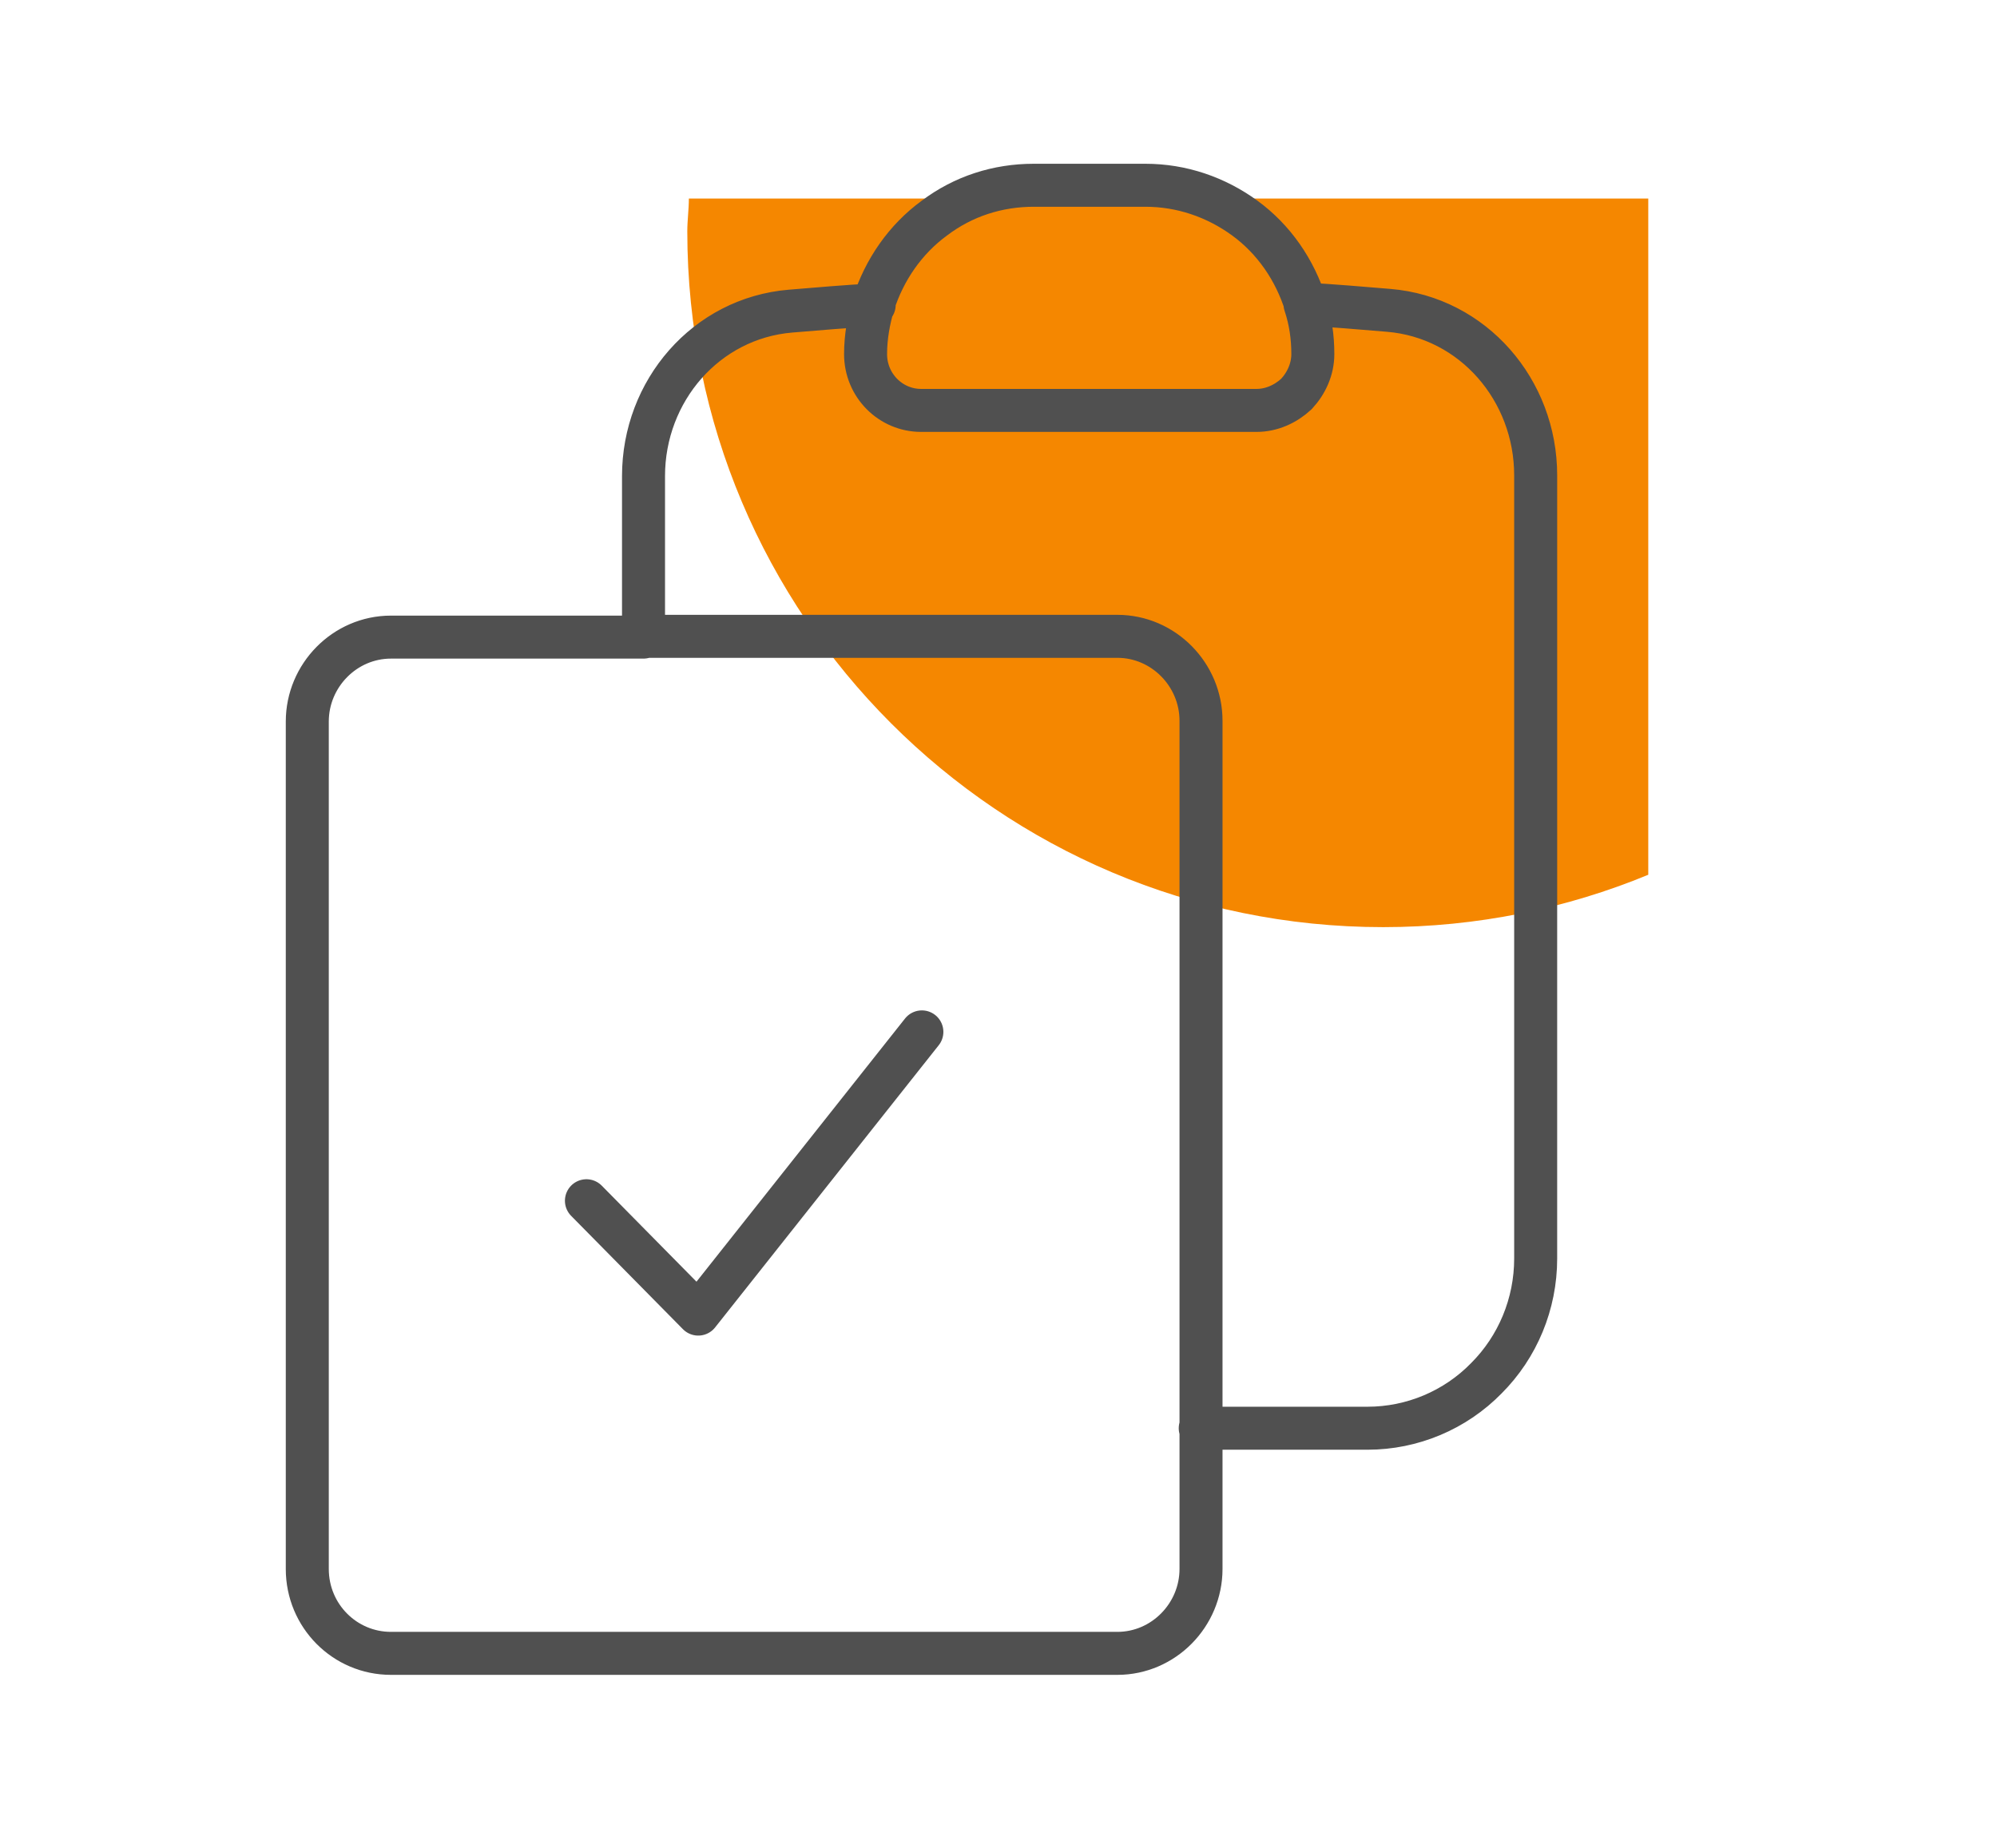 <?xml version="1.0" encoding="UTF-8"?>
<svg id="Layer_1" data-name="Layer 1" xmlns="http://www.w3.org/2000/svg" viewBox="0 0 25.54 23.64">
  <defs>
    <style>
      .cls-1 {
        fill: #f58700;
      }

      .cls-2 {
        fill: none;
        stroke: #505050;
        stroke-linecap: round;
        stroke-linejoin: round;
        stroke-width: .55px;
      }
    </style>
  </defs>
  <path class="cls-1" d="M8.79,2.96c0,4.91,3.98,8.9,8.9,8.9,1.2,0,2.35-.24,3.39-.67V2.54H8.81c0,.14-.02,.28-.02,.42Z"/>
  <path class="cls-2" d="M11.17,3.89c-.06,.2-.1,.42-.1,.64,0,.4,.32,.72,.71,.72h4.29c.19,0,.37-.08,.51-.21,.13-.14,.21-.32,.21-.51,0-.22-.03-.43-.1-.64m-5.52,0c.14-.44,.41-.83,.78-1.1,.37-.28,.81-.42,1.27-.42h1.43c.46,0,.9,.15,1.27,.42s.64,.66,.78,1.11m-5.52,0c-.36,.02-.71,.05-1.07,.08-1.08,.09-1.88,1.02-1.88,2.11v2.06M16.69,3.89c.36,.02,.71,.05,1.07,.08,1.08,.09,1.88,1.02,1.88,2.11v10.02c0,.58-.23,1.13-.63,1.53-.4,.41-.95,.64-1.52,.64h-2.14m-7.14-10.12h-3.21c-.59,0-1.07,.49-1.07,1.08v10.84c0,.6,.48,1.08,1.07,1.08H14.29c.59,0,1.07-.49,1.07-1.08v-1.81m-7.14-10.12h6.07c.59,0,1.07,.49,1.07,1.08v9.03m-7.86-2.89l1.43,1.45,2.86-3.61"/>
</svg>